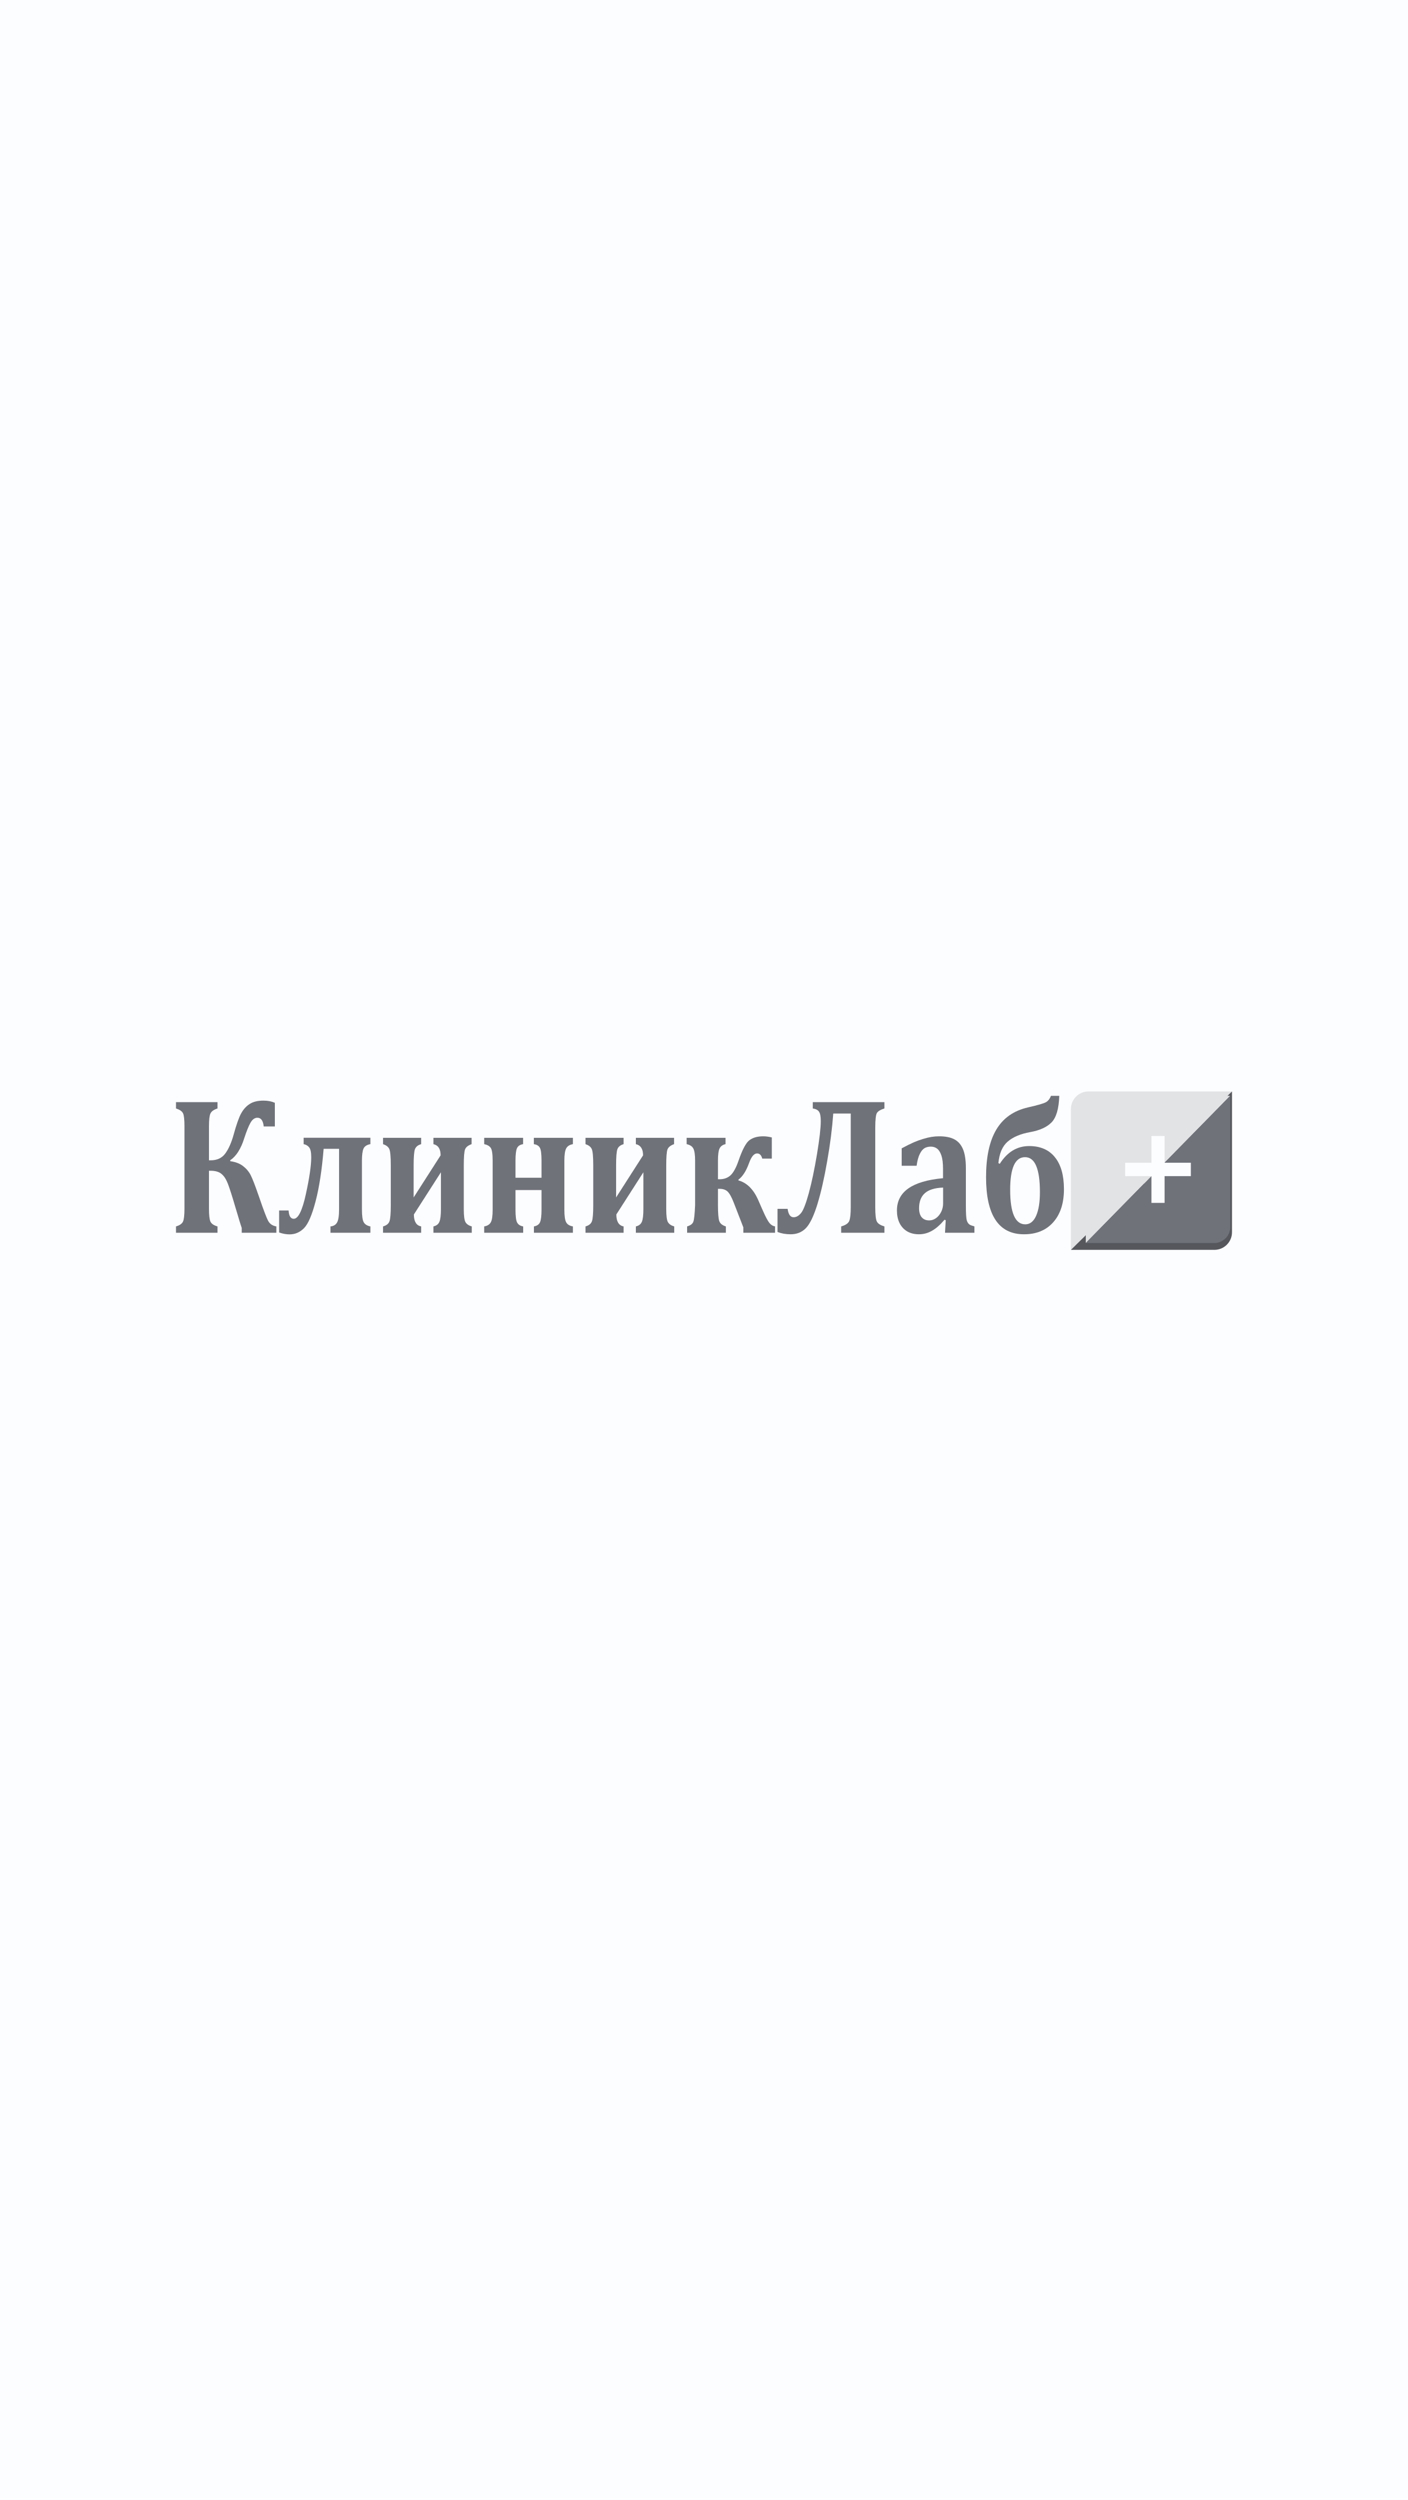 <?xml version="1.0" encoding="UTF-8"?> <svg xmlns="http://www.w3.org/2000/svg" width="320" height="568" viewBox="0 0 320 568" fill="none"> <rect width="320" height="568" fill="#FCFDFF"></rect> <path d="M243.389 252C243.389 249.791 245.179 248 247.389 248H280L261.694 266L243.389 284V252Z" fill="#E2E3E5"></path> <path d="M280 280C280 282.209 278.209 284 276 284H243.389L261.694 266L280 248V280Z" fill="#55575D"></path> <path d="M260.03 257.818H263.358V274.182H260.03V257.818Z" fill="#FCFDFF"></path> <path d="M253.374 267.636V264.364H270.015V267.636H253.374Z" fill="#FCFDFF"></path> <path d="M246.769 252.633C246.769 250.627 248.395 249 250.402 249H279.6L263.185 265.724L246.769 282.448V252.633Z" fill="#E2E3E5"></path> <path d="M279.6 278.816C279.6 280.822 277.973 282.448 275.967 282.448H246.769L263.184 265.724L279.6 249V278.816Z" fill="#70727A"></path> <path d="M261.692 258.122H264.676V273.326H261.692V258.122Z" fill="#FCFDFF"></path> <path d="M255.723 267.245V264.204H270.646V267.245H255.723Z" fill="#FCFDFF"></path> <path d="M54.936 280.112V279.025C54.768 278.561 54.331 277.133 53.624 274.742C52.797 271.915 52.186 269.995 51.791 268.98C51.395 267.951 50.91 267.205 50.335 266.741C49.76 266.263 48.933 266.023 47.854 266.023H47.495V274.655C47.495 276.09 47.603 277.061 47.819 277.568C48.046 278.061 48.585 278.431 49.436 278.677V280.112H40V278.677C40.827 278.431 41.354 278.068 41.582 277.59C41.809 277.097 41.923 276.119 41.923 274.655V255.914C41.923 254.421 41.815 253.442 41.6 252.979C41.384 252.515 40.851 252.145 40 251.87V250.435H49.436V251.87C48.597 252.145 48.064 252.522 47.836 253C47.609 253.479 47.495 254.45 47.495 255.914V263.654H47.872C49.322 263.654 50.425 263.146 51.179 262.132C51.946 261.103 52.587 259.661 53.103 257.805C53.726 255.53 54.295 253.921 54.81 252.979C55.337 252.037 55.996 251.319 56.787 250.826C57.578 250.333 58.609 250.087 59.879 250.087C60.861 250.087 61.724 250.254 62.467 250.587V255.957H59.933C59.801 254.638 59.322 253.979 58.495 253.979C57.872 253.979 57.338 254.377 56.895 255.175C56.464 255.972 56.008 257.11 55.529 258.588C54.762 261.037 53.696 262.719 52.33 263.632V263.849C53.576 264.023 54.571 264.415 55.313 265.023C56.068 265.618 56.644 266.328 57.039 267.154C57.446 267.98 58.069 269.611 58.908 272.046C59.903 274.959 60.586 276.756 60.957 277.438C61.34 278.119 61.958 278.532 62.808 278.677V280.112H54.936Z" fill="#70727A"></path> <path d="M75.102 280.112V278.677C75.773 278.619 76.264 278.336 76.576 277.829C76.9 277.322 77.061 276.3 77.061 274.764V261.045H73.556C73.161 265.828 72.556 269.785 71.741 272.915C70.926 276.046 70.052 278.09 69.117 279.047C68.183 280.003 67.08 280.481 65.81 280.481C65.031 280.481 64.24 280.337 63.438 280.047V275.046H65.594C65.666 276.307 66.056 276.938 66.763 276.938C67.781 276.938 68.698 275.075 69.513 271.35C70.327 267.625 70.735 264.828 70.735 262.958C70.735 261.827 70.573 261.074 70.249 260.697C69.926 260.306 69.513 260.066 69.009 259.979V258.523H84.179V259.979C83.412 260.11 82.897 260.436 82.633 260.958C82.382 261.48 82.256 262.443 82.256 263.849V274.764C82.256 276.3 82.4 277.3 82.687 277.764C82.975 278.228 83.472 278.532 84.179 278.677V280.112H75.102Z" fill="#70727A"></path> <path d="M105.406 274.764C105.406 276.285 105.537 277.271 105.801 277.72C106.077 278.17 106.55 278.489 107.221 278.677V280.112H98.504V278.677C99.187 278.518 99.642 278.162 99.87 277.612C100.097 277.046 100.211 276.097 100.211 274.764V266.371L94.064 275.959C94.064 277.554 94.615 278.46 95.718 278.677V280.112H87.055V278.677C87.822 278.46 88.307 278.075 88.51 277.525C88.714 276.959 88.816 275.749 88.816 273.894V264.806C88.816 262.762 88.696 261.509 88.457 261.045C88.217 260.566 87.75 260.211 87.055 259.979V258.544H95.718V259.979C94.975 260.197 94.502 260.588 94.298 261.153C94.106 261.704 94.01 262.922 94.01 264.806V272.089L100.139 262.523C100.139 261.074 99.594 260.226 98.504 259.979V258.544H107.185V259.979C106.382 260.269 105.885 260.668 105.693 261.175C105.501 261.682 105.406 262.9 105.406 264.828V274.764Z" fill="#70727A"></path> <path d="M128.268 274.916C128.268 276.264 128.4 277.199 128.663 277.72C128.939 278.228 129.454 278.546 130.209 278.677V280.112H121.348V278.677C122.067 278.546 122.534 278.213 122.75 277.677C122.966 277.126 123.074 276.206 123.074 274.916V270.415H117.16V274.916C117.16 276.38 117.286 277.343 117.538 277.807C117.789 278.271 118.245 278.561 118.904 278.677V280.112H110.043V278.677C110.786 278.546 111.289 278.228 111.553 277.72C111.828 277.213 111.966 276.278 111.966 274.916V263.741C111.966 262.175 111.81 261.19 111.499 260.784C111.199 260.378 110.714 260.11 110.043 259.979V258.544H118.886V259.979C118.191 260.095 117.729 260.4 117.502 260.893C117.274 261.385 117.16 262.335 117.16 263.741V267.611H123.074V263.741C123.074 262.161 122.936 261.161 122.66 260.74C122.397 260.32 121.953 260.066 121.33 259.979V258.544H130.209V259.979C129.454 260.11 128.939 260.443 128.663 260.979C128.4 261.501 128.268 262.422 128.268 263.741V274.916Z" fill="#70727A"></path> <path d="M151.418 274.764C151.418 276.285 151.55 277.271 151.813 277.72C152.089 278.17 152.562 278.489 153.233 278.677V280.112H144.516V278.677C145.199 278.518 145.654 278.162 145.882 277.612C146.11 277.046 146.223 276.097 146.223 274.764V266.371L140.076 275.959C140.076 277.554 140.628 278.46 141.73 278.677V280.112H133.067V278.677C133.834 278.46 134.319 278.075 134.523 277.525C134.726 276.959 134.828 275.749 134.828 273.894V264.806C134.828 262.762 134.708 261.509 134.469 261.045C134.229 260.566 133.762 260.211 133.067 259.979V258.544H141.73V259.979C140.987 260.197 140.514 260.588 140.31 261.153C140.118 261.704 140.023 262.922 140.023 264.806V272.089L146.152 262.523C146.152 261.074 145.606 260.226 144.516 259.979V258.544H153.197V259.979C152.394 260.269 151.897 260.668 151.705 261.175C151.514 261.682 151.418 262.9 151.418 264.828V274.764Z" fill="#70727A"></path> <path d="M157.978 263.741C157.978 262.407 157.846 261.487 157.583 260.979C157.319 260.472 156.81 260.139 156.055 259.979V258.544H164.898V259.979C164.263 260.11 163.814 260.429 163.55 260.936C163.298 261.429 163.172 262.364 163.172 263.741V267.958H163.514C164.544 267.958 165.389 267.654 166.048 267.045C166.707 266.422 167.312 265.306 167.864 263.697C168.726 261.19 169.553 259.646 170.344 259.066C171.135 258.486 172.171 258.197 173.453 258.197C174.076 258.197 174.729 258.284 175.412 258.457V263.262H173.238C173.034 262.48 172.644 262.088 172.069 262.088C171.374 262.088 170.763 262.82 170.236 264.284C169.589 266.081 168.786 267.335 167.828 268.045V268.219C169.769 268.756 171.279 270.27 172.357 272.763L173.292 274.894C173.975 276.459 174.508 277.467 174.891 277.916C175.275 278.365 175.694 278.612 176.149 278.655V280.112H168.942V278.894L166.767 273.285C166.264 271.995 165.791 271.147 165.347 270.741C164.916 270.336 164.323 270.133 163.568 270.133H163.172V273.829C163.172 275.698 163.274 276.916 163.478 277.481C163.682 278.032 164.179 278.431 164.97 278.677V280.112H156.163V278.677C156.942 278.445 157.415 278.083 157.583 277.59C157.762 277.097 157.894 275.843 157.978 273.829V263.741Z" fill="#70727A"></path> <path d="M201.007 280.112H191.175V278.677C192.194 278.387 192.811 277.959 193.026 277.394C193.242 276.829 193.35 275.8 193.35 274.307V253.022H189.378C189.138 256.385 188.677 260.001 187.994 263.871C187.323 267.741 186.58 271.002 185.765 273.655C184.95 276.293 184.088 278.09 183.177 279.047C182.266 279.989 181.104 280.46 179.69 280.46C178.6 280.46 177.605 280.286 176.707 279.938V274.677H179.007C179.175 275.952 179.63 276.59 180.373 276.59C180.96 276.59 181.517 276.278 182.045 275.655C182.572 275.017 183.165 273.495 183.824 271.089C184.483 268.669 185.1 265.734 185.675 262.284C186.25 258.82 186.538 256.305 186.538 254.74C186.538 253.667 186.4 252.95 186.125 252.587C185.861 252.21 185.394 251.971 184.723 251.87V250.435H201.007V251.87C200.156 252.131 199.593 252.464 199.317 252.87C199.054 253.276 198.922 254.392 198.922 256.218V274.307C198.922 276.032 199.048 277.126 199.299 277.59C199.551 278.054 200.12 278.416 201.007 278.677V280.112Z" fill="#70727A"></path> <path d="M214.936 277.264L214.667 277.155C213.684 278.315 212.725 279.155 211.791 279.677C210.868 280.199 209.886 280.46 208.843 280.46C207.813 280.46 206.914 280.235 206.147 279.786C205.392 279.322 204.817 278.684 204.422 277.873C204.038 277.061 203.847 276.126 203.847 275.068C203.847 272.937 204.709 271.263 206.435 270.046C208.172 268.814 210.802 268.038 214.325 267.719V265.654C214.325 264.306 214.199 263.27 213.948 262.545C213.696 261.806 213.372 261.291 212.977 261.001C212.582 260.697 212.108 260.545 211.557 260.545C211.006 260.545 210.527 260.661 210.119 260.893C209.724 261.124 209.364 261.567 209.041 262.219C208.717 262.856 208.478 263.748 208.322 264.893H204.925V260.936C206.027 260.342 206.944 259.885 207.675 259.566C208.406 259.247 209.125 258.987 209.832 258.784C210.551 258.566 211.192 258.414 211.755 258.327C212.318 258.24 212.881 258.197 213.444 258.197C214.894 258.197 216.051 258.429 216.913 258.892C217.788 259.356 218.441 260.11 218.872 261.153C219.304 262.197 219.519 263.639 219.519 265.48V273.959C219.519 274.916 219.537 275.655 219.573 276.177C219.609 276.698 219.663 277.09 219.735 277.351C219.819 277.597 219.921 277.8 220.041 277.959C220.16 278.104 220.304 278.228 220.472 278.329C220.652 278.416 220.981 278.532 221.461 278.677V280.112H214.774L214.936 277.264ZM214.343 269.85C212.486 269.908 211.108 270.328 210.209 271.111C209.322 271.894 208.879 273.039 208.879 274.546C208.879 275.445 209.083 276.133 209.49 276.612C209.898 277.075 210.461 277.307 211.18 277.307C211.731 277.307 212.252 277.133 212.743 276.785C213.235 276.423 213.624 275.945 213.912 275.351C214.199 274.756 214.343 274.126 214.343 273.459V269.85Z" fill="#70727A"></path> <path d="M227.212 264.458C228.926 261.762 231.154 260.414 233.898 260.414C236.45 260.414 238.404 261.262 239.758 262.958C241.124 264.639 241.807 267.06 241.807 270.22C241.807 273.394 240.998 275.894 239.38 277.72C237.763 279.547 235.546 280.46 232.73 280.46C226.978 280.46 224.103 276.133 224.103 267.48C224.103 262.9 224.876 259.305 226.421 256.696C227.967 254.073 230.369 252.384 233.629 251.631C235.929 251.109 237.313 250.703 237.78 250.413C238.26 250.109 238.619 249.638 238.859 249H240.746C240.65 251.913 240.069 253.921 239.003 255.022C237.948 256.109 236.331 256.849 234.15 257.24C231.909 257.646 230.196 258.371 229.009 259.414C227.823 260.443 227.122 262.067 226.907 264.284L227.212 264.458ZM229.585 270.35C229.585 275.582 230.729 278.199 233.018 278.199C234.084 278.199 234.905 277.554 235.48 276.264C236.055 274.974 236.343 273.176 236.343 270.872C236.343 265.581 235.216 262.936 232.964 262.936C230.711 262.936 229.585 265.407 229.585 270.35Z" fill="#70727A"></path> </svg> 